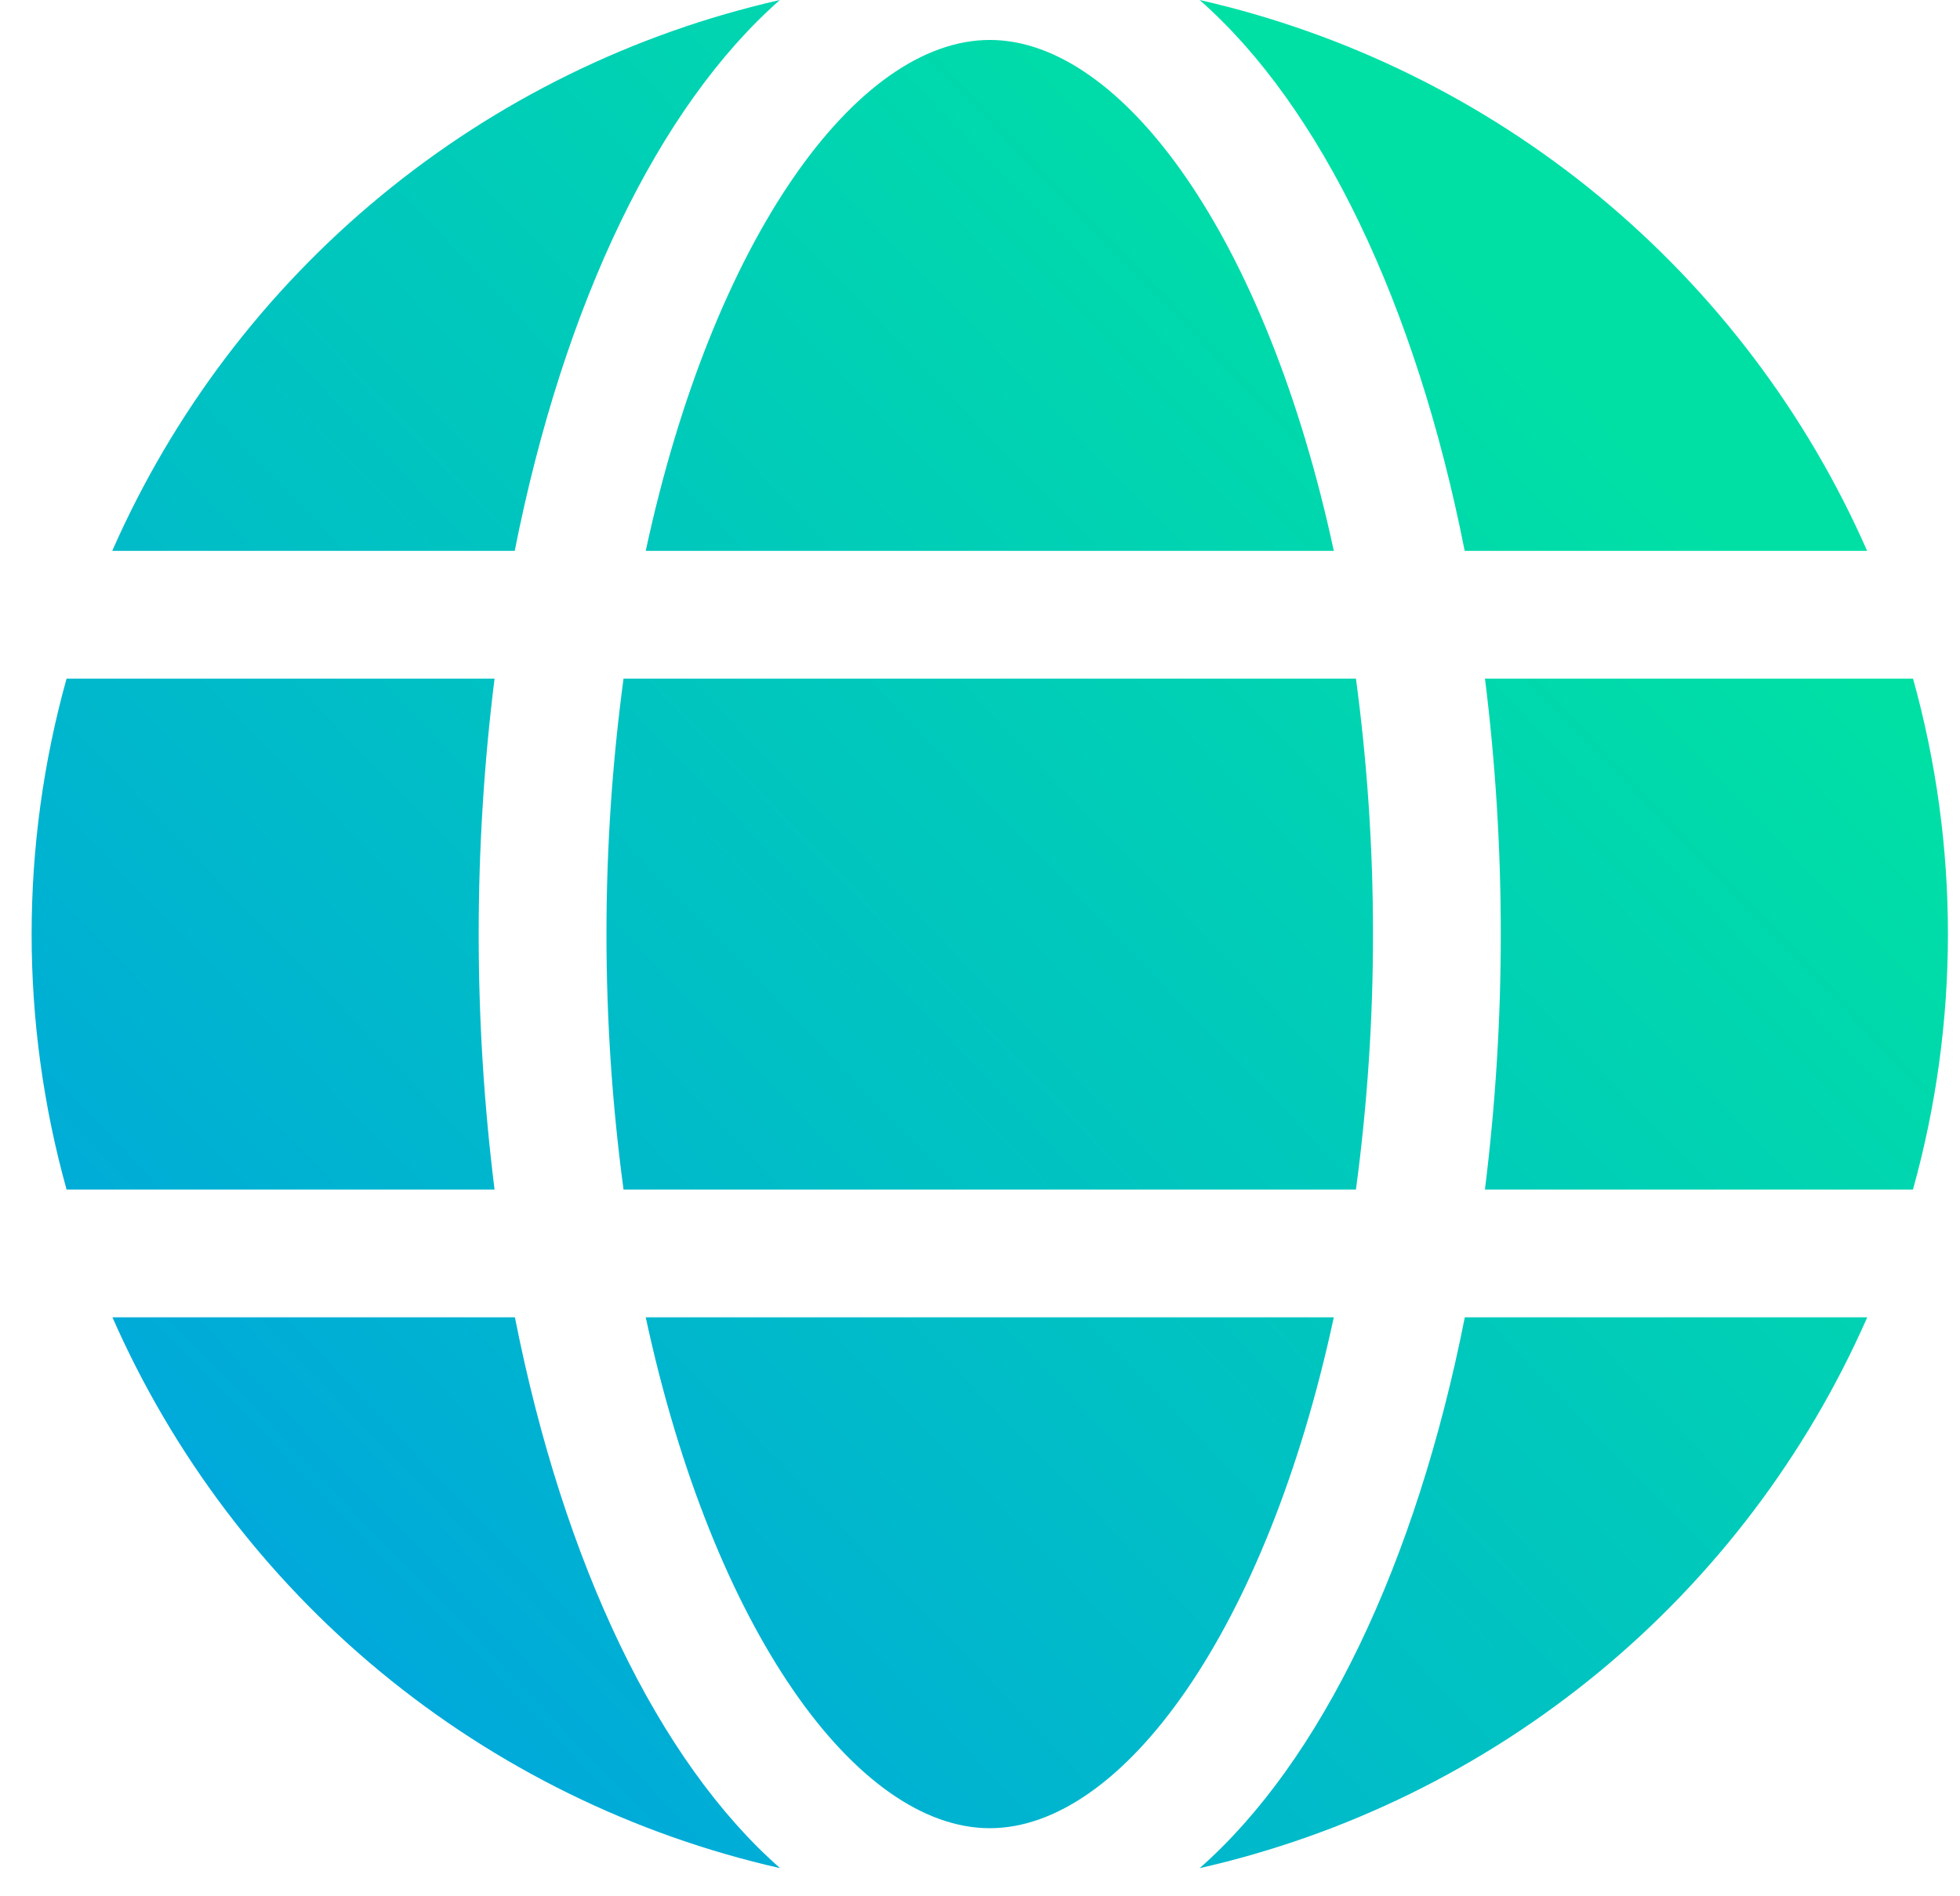 <svg width="31" height="30" viewBox="0 0 31 30" fill="none" xmlns="http://www.w3.org/2000/svg">
<path d="M21.096 8.715C20.031 3.764 17.757 0.632 15.655 0.632C13.552 0.632 11.279 3.764 10.213 8.715H21.096Z" fill="url(#paint0_linear_331_99)"/>
<path d="M9.592 14.778C9.592 16.129 9.682 17.48 9.862 18.819H21.446C21.626 17.48 21.716 16.129 21.716 14.778C21.716 13.426 21.626 12.076 21.446 10.736H9.862C9.682 12.076 9.592 13.426 9.592 14.778Z" fill="url(#paint1_linear_331_99)"/>
<path d="M10.213 20.84C11.279 25.791 13.552 28.923 15.655 28.923C17.757 28.923 20.031 25.791 21.096 20.84H10.213Z" fill="url(#paint2_linear_331_99)"/>
<path d="M23.166 8.715H29.531C28.575 6.539 27.121 4.617 25.288 3.103C23.454 1.59 21.292 0.527 18.974 0C20.89 1.686 22.394 4.804 23.166 8.715Z" fill="url(#paint3_linear_331_99)"/>
<path d="M30.257 10.736H23.487C23.654 12.077 23.737 13.427 23.737 14.778C23.737 16.129 23.653 17.479 23.486 18.819H30.256C30.993 16.175 30.994 13.38 30.257 10.736Z" fill="url(#paint4_linear_331_99)"/>
<path d="M18.974 29.555C21.292 29.029 23.455 27.966 25.289 26.453C27.123 24.939 28.576 23.017 29.533 20.84H23.168C22.394 24.751 20.89 27.869 18.974 29.555Z" fill="url(#paint5_linear_331_99)"/>
<path d="M8.144 20.84H1.778C2.735 23.017 4.188 24.939 6.022 26.453C7.856 27.966 10.019 29.029 12.338 29.555C10.419 27.869 8.916 24.751 8.144 20.84Z" fill="url(#paint6_linear_331_99)"/>
<path d="M12.335 0C10.016 0.527 7.853 1.589 6.019 3.103C4.185 4.616 2.732 6.539 1.775 8.715H8.141C8.915 4.804 10.418 1.686 12.335 0Z" fill="url(#paint7_linear_331_99)"/>
<path d="M7.571 14.778C7.571 13.427 7.655 12.077 7.822 10.736H1.053C0.316 13.38 0.316 16.175 1.053 18.819H7.822C7.655 17.479 7.571 16.129 7.571 14.778Z" fill="url(#paint8_linear_331_99)"/>
<defs>
<linearGradient id="paint0_linear_331_99" x1="-2.072" y1="23.86" x2="20.876" y2="1.745" gradientUnits="userSpaceOnUse">
<stop stop-color="#00A1E2"/>
<stop offset="1" stop-color="#00E0A5"/>
</linearGradient>
<linearGradient id="paint1_linear_331_99" x1="1.924" y1="28.007" x2="24.873" y2="5.894" gradientUnits="userSpaceOnUse">
<stop stop-color="#00A1E2"/>
<stop offset="1" stop-color="#00E0A5"/>
</linearGradient>
<linearGradient id="paint2_linear_331_99" x1="5.923" y1="32.156" x2="28.871" y2="10.042" gradientUnits="userSpaceOnUse">
<stop stop-color="#00A1E2"/>
<stop offset="1" stop-color="#00E0A5"/>
</linearGradient>
<linearGradient id="paint3_linear_331_99" x1="0.859" y1="26.901" x2="23.807" y2="4.787" gradientUnits="userSpaceOnUse">
<stop stop-color="#00A1E2"/>
<stop offset="1" stop-color="#00E0A5"/>
</linearGradient>
<linearGradient id="paint4_linear_331_99" x1="7.326" y1="33.613" x2="30.275" y2="11.498" gradientUnits="userSpaceOnUse">
<stop stop-color="#00A1E2"/>
<stop offset="1" stop-color="#00E0A5"/>
</linearGradient>
<linearGradient id="paint5_linear_331_99" x1="10.5" y1="36.906" x2="33.448" y2="14.792" gradientUnits="userSpaceOnUse">
<stop stop-color="#00A1E2"/>
<stop offset="1" stop-color="#00E0A5"/>
</linearGradient>
<linearGradient id="paint6_linear_331_99" x1="2.992" y1="29.115" x2="25.94" y2="7" gradientUnits="userSpaceOnUse">
<stop stop-color="#00A1E2"/>
<stop offset="1" stop-color="#00E0A5"/>
</linearGradient>
<linearGradient id="paint7_linear_331_99" x1="-6.65" y1="19.11" x2="16.299" y2="-3.005" gradientUnits="userSpaceOnUse">
<stop stop-color="#00A1E2"/>
<stop offset="1" stop-color="#00E0A5"/>
</linearGradient>
<linearGradient id="paint8_linear_331_99" x1="-3.476" y1="22.403" x2="19.473" y2="0.289" gradientUnits="userSpaceOnUse">
<stop stop-color="#00A1E2"/>
<stop offset="1" stop-color="#00E0A5"/>
</linearGradient>
</defs>
</svg>
